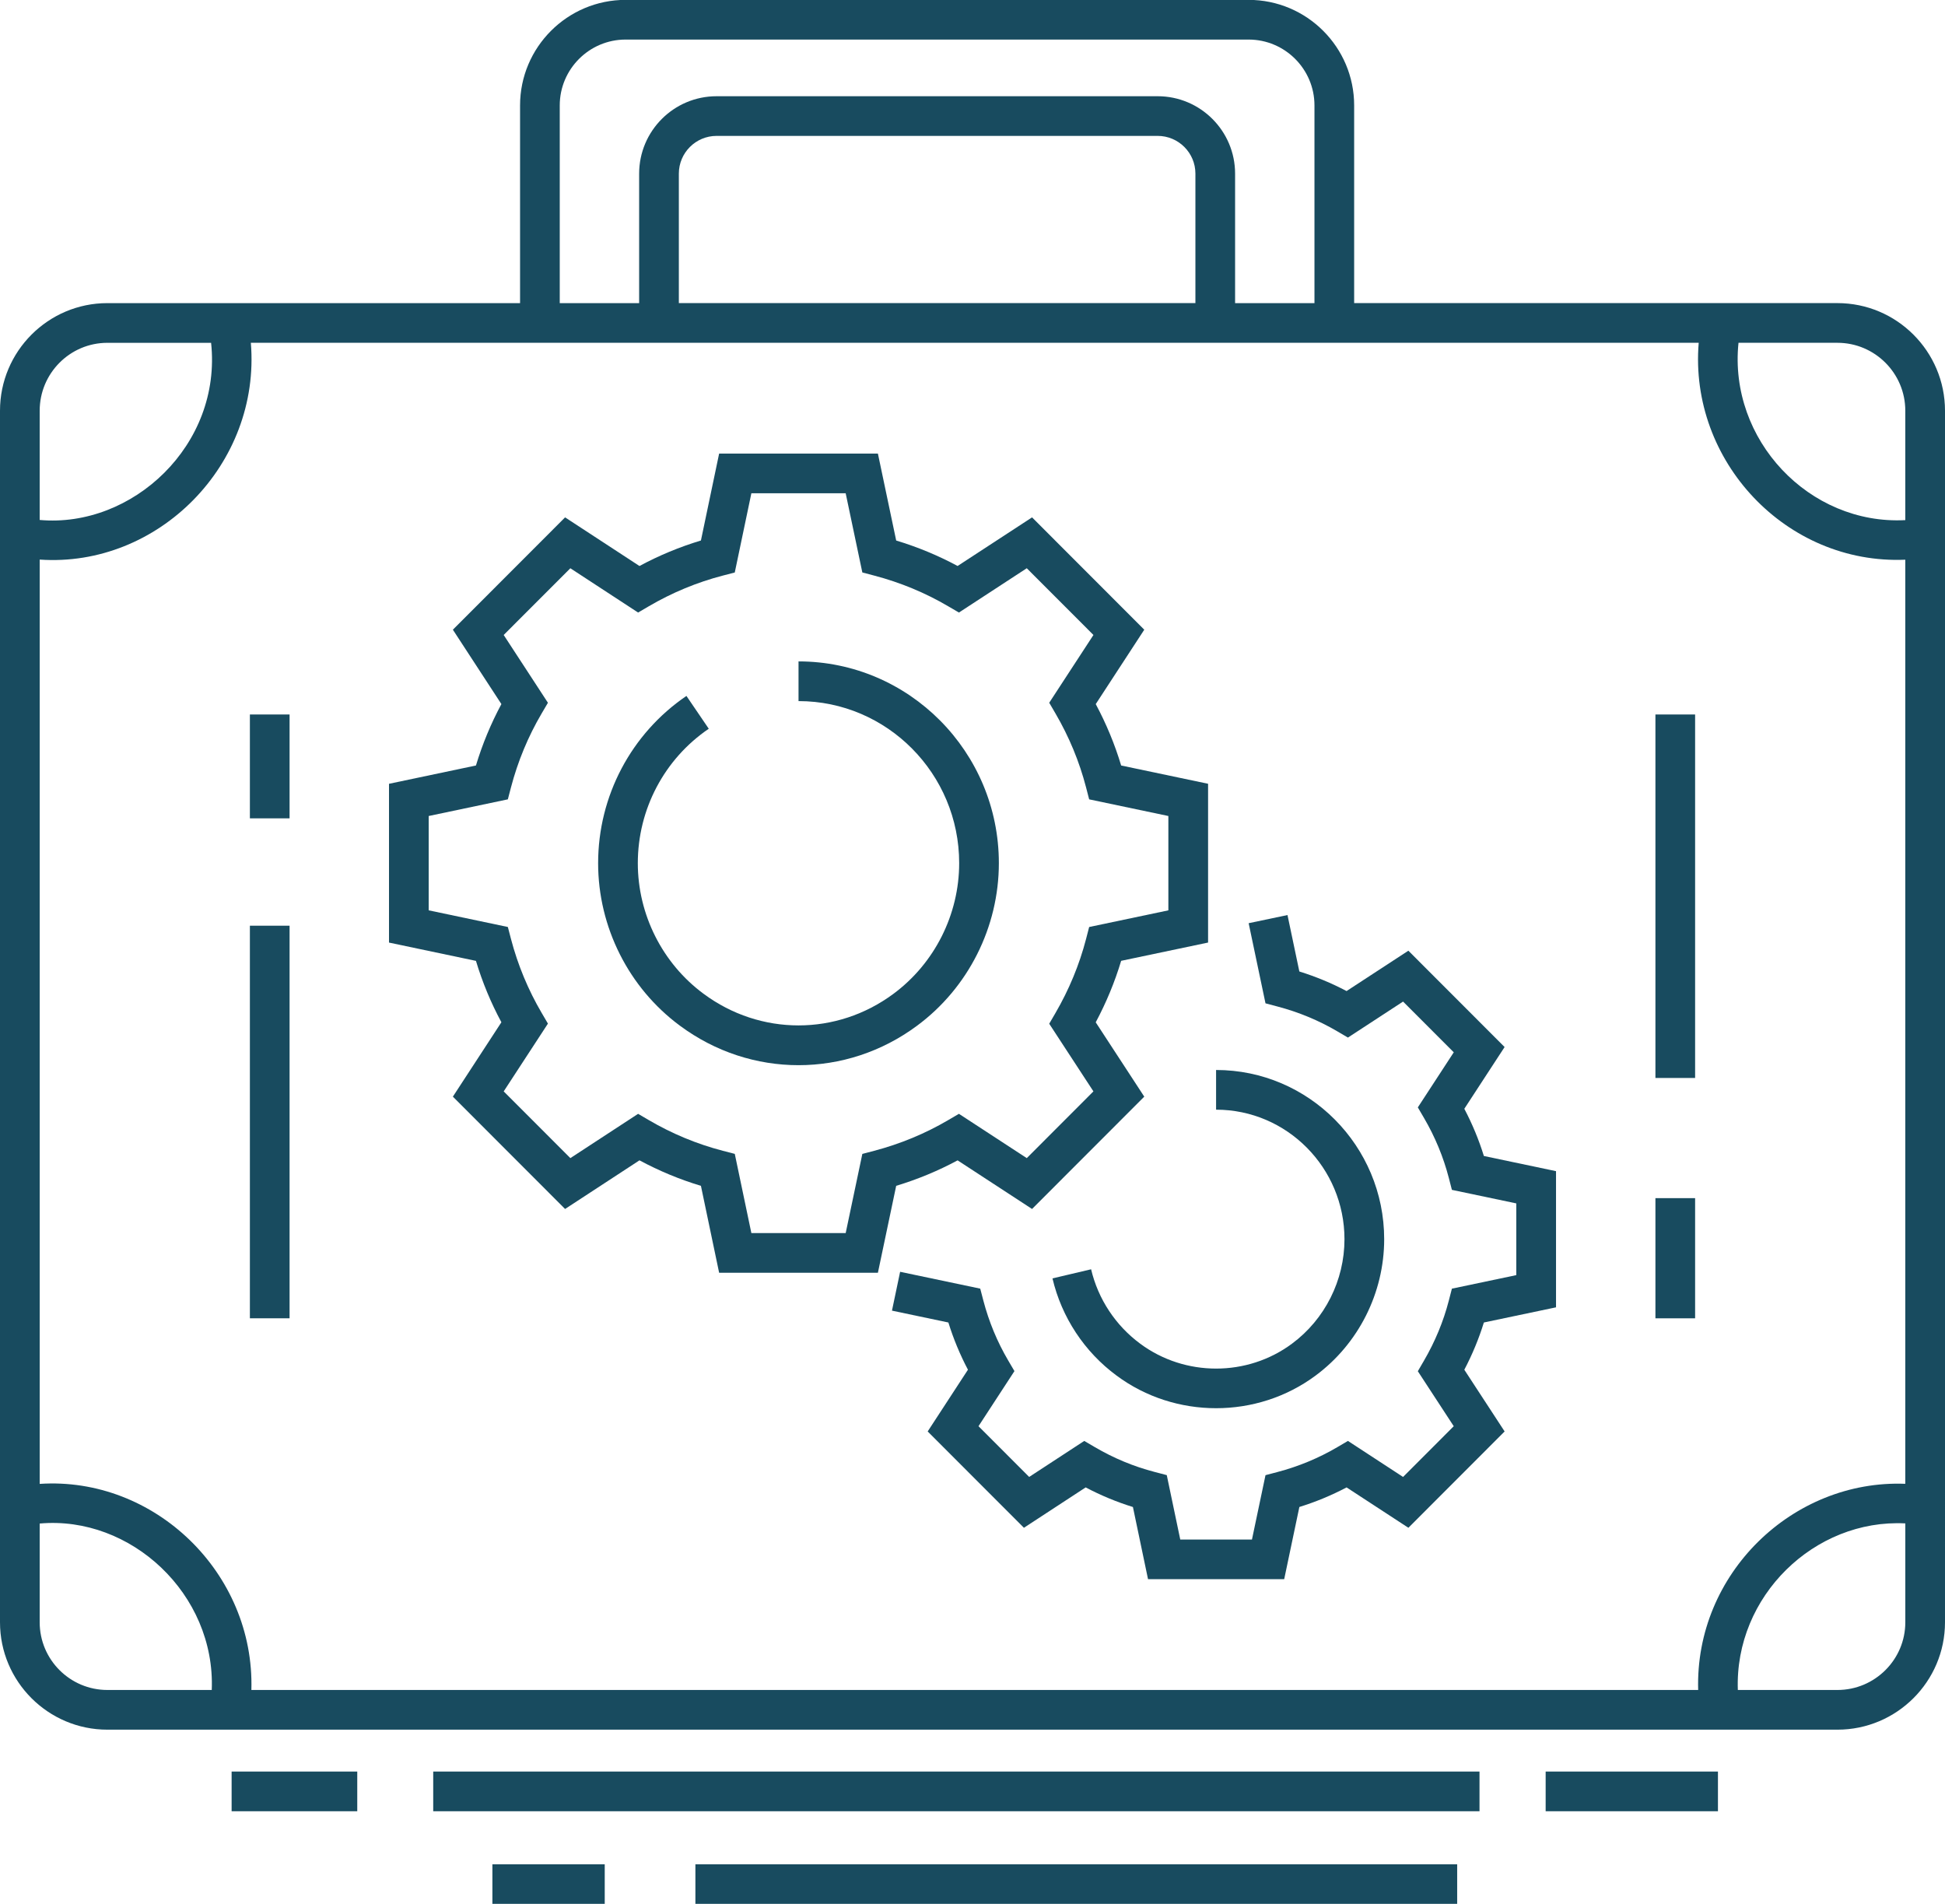 <?xml version="1.0" encoding="UTF-8" standalone="no"?><svg xmlns="http://www.w3.org/2000/svg" xmlns:xlink="http://www.w3.org/1999/xlink" fill="#184b5f" height="92" preserveAspectRatio="xMidYMid meet" version="1" viewBox="2.0 3.0 94.0 92.0" width="94" zoomAndPan="magnify"><g id="change1_1"><path d="M90.801,17.647c-5.474,0-17.883,0-23.356,0V8.095c0-2.813-2.288-5.101-5.101-5.101H32.235 c-2.813,0-5.101,2.288-5.101,5.101v9.553c-4.189,0-15.413,0-19.944,0C4.328,17.647,2,19.979,2,22.846v6.896V75.006 v6.388c0,2.861,2.328,5.189,5.189,5.189c3.51,0,70.935,0,83.612,0c2.867,0,5.199-2.328,5.199-5.189V74.939 c0-7.816,0-45.747,0-52.093C96,19.979,93.668,17.647,90.801,17.647z M90.801,19.565c1.809,0,3.28,1.472,3.28,3.28 v5.289c-4.647,0.245-8.548-3.886-8.061-8.569H90.801z M29.052,8.095c0-1.755,1.428-3.183,3.183-3.183h30.109 c1.755,0,3.183,1.428,3.183,3.183v9.553h-3.836v-6.257c0-2.063-1.678-3.741-3.741-3.741H36.63 c-2.063,0-3.741,1.678-3.741,3.741v6.257H29.052V8.095z M59.773,17.647h-24.965v-6.257 c0-1.005,0.818-1.823,1.823-1.823h21.319c1.005,0,1.823,0.818,1.823,1.823V17.647z M84.097,19.565 c-0.474,5.714,4.23,10.727,9.984,10.482v44.655c-5.442-0.211-10.172,4.345-10.01,9.963H14.149 c0.163-5.663-4.688-10.326-10.23-9.959V30.041c5.724,0.398,10.693-4.607,10.204-10.476 C37.432,19.565,60.757,19.565,84.097,19.565z M3.918,22.846c0-1.809,1.467-3.28,3.271-3.28h5.013 c0.533,4.938-3.807,8.962-8.284,8.56V22.846z M7.189,84.665c-1.804,0-3.271-1.467-3.271-3.271v-4.772 c4.401-0.396,8.502,3.408,8.316,8.043H7.189z M94.082,81.394c0,1.803-1.472,3.271-3.28,3.271h-4.814 c-0.163-4.527,3.696-8.274,8.094-8.05V81.394z"/><path d="M82.005 60.898H83.923V66.705H82.005z"/><path d="M82.005 37.526H83.923V55.091H82.005z"/><path d="M14.077 47.733H15.995V66.704H14.077z"/><path d="M14.077 37.526H15.995V42.545H14.077z"/><path d="M76.7 88.607H85.027V90.525H76.7z"/><path d="M22.937 88.607H73.503V90.525H22.937z"/><path d="M13.194 88.607H19.266V90.525H13.194z"/><path d="M35.608 93.089H72.424V95.007H35.608z"/><path d="M25.797 93.089H31.226V95.007H25.797z"/><path d="M26.232,52.399l-2.345,3.594l5.423,5.428l3.595-2.35c0.952,0.511,1.946,0.924,2.97,1.232l0.88,4.201 h7.673l0.884-4.202c1.033-0.312,2.027-0.724,2.968-1.23l3.598,2.349l5.423-5.428l-2.346-3.592 c0.51-0.954,0.922-1.949,1.229-2.971l4.201-0.883v-7.673l-4.201-0.883c-0.307-1.023-0.719-2.017-1.228-2.967 l2.345-3.595l-5.423-5.428l-3.598,2.349c-0.941-0.506-1.935-0.918-2.968-1.23l-0.884-4.202H36.755l-0.88,4.201 c-1.024,0.308-2.019,0.72-2.97,1.232l-3.595-2.35l-5.423,5.428l2.345,3.594 c-0.507,0.943-0.919,1.937-1.23,2.968l-4.202,0.884v7.673l4.202,0.884C25.312,50.462,25.724,51.456,26.232,52.399z M22.718,42.432l3.826-0.805l0.15-0.574c0.331-1.262,0.83-2.467,1.486-3.581l0.301-0.512l-2.138-3.276 l3.222-3.224l3.274,2.14l0.512-0.3c1.13-0.662,2.336-1.162,3.584-1.486l0.576-0.149l0.802-3.828h4.558 l0.805,3.826l0.573,0.151c1.266,0.333,2.471,0.832,3.582,1.486L48.344,32.6l3.279-2.141l3.222,3.225l-2.137,3.275 l0.299,0.512c0.66,1.13,1.159,2.334,1.482,3.58l0.149,0.576l3.828,0.805v4.559l-3.828,0.805l-0.149,0.576 c-0.323,1.244-0.822,2.45-1.483,3.586l-0.298,0.512l2.136,3.269l-3.221,3.225l-3.279-2.141l-0.513,0.301 c-1.111,0.653-2.317,1.153-3.582,1.486l-0.573,0.151l-0.805,3.826h-4.558l-0.802-3.828l-0.576-0.149 c-1.248-0.324-2.454-0.823-3.584-1.486l-0.512-0.3l-3.274,2.14l-3.222-3.224l2.138-3.276L28.18,51.95 c-0.655-1.115-1.155-2.32-1.486-3.581l-0.15-0.574l-3.826-0.805V42.432z"/><path d="M34.859,52.564c1.715,1.273,3.723,1.909,5.733,1.909c2.009,0,4.017-0.636,5.731-1.909 c2.474-1.831,3.951-4.767,3.951-7.855c0-5.375-4.343-9.748-9.682-9.748v1.918c4.281,0,7.764,3.513,7.764,7.83 c0,2.482-1.187,4.842-3.175,6.314c-2.744,2.037-6.433,2.038-9.179-0.001c-1.989-1.47-3.177-3.829-3.177-6.312 c0-2.605,1.282-5.033,3.429-6.495l-1.079-1.586c-2.672,1.819-4.268,4.84-4.268,8.081 C30.906,47.799,32.385,50.736,34.859,52.564z"/><path d="M63.733,51.636c1.022,0.268,1.998,0.673,2.899,1.202l0.512,0.301l2.665-1.74l2.45,2.452l-1.737,2.662 l0.299,0.511c0.535,0.915,0.938,1.89,1.199,2.898l0.149,0.576l3.112,0.654v3.466l-3.112,0.654l-0.149,0.576 c-0.26,1.006-0.664,1.982-1.2,2.902l-0.298,0.512l1.736,2.657l-2.449,2.452l-2.665-1.741l-0.513,0.302 c-0.899,0.528-1.874,0.933-2.898,1.202l-0.573,0.151l-0.654,3.11H59.041l-0.652-3.112L57.813,74.132 c-1.009-0.261-1.985-0.665-2.9-1.202L54.401,72.63l-2.662,1.74l-2.449-2.451l1.737-2.663l-0.301-0.512 c-0.531-0.903-0.935-1.878-1.202-2.899l-0.15-0.574l-3.872-0.814l-0.394,1.877l2.726,0.573 c0.245,0.79,0.562,1.554,0.946,2.282l-1.946,2.983l4.651,4.655l2.984-1.951c0.734,0.387,1.498,0.704,2.284,0.947 l0.73,3.487h6.581l0.733-3.488c0.791-0.246,1.555-0.562,2.282-0.946l2.987,1.951l4.651-4.655l-1.948-2.982 c0.387-0.736,0.703-1.5,0.945-2.283l3.487-0.733v-6.58L73.714,58.861c-0.242-0.784-0.558-1.547-0.945-2.281 l1.947-2.984l-4.651-4.655l-2.987,1.95c-0.727-0.384-1.491-0.7-2.282-0.946l-0.573-2.727l-1.877,0.394 l0.814,3.872L63.733,51.636z"/><path d="M64.439,67.932c-2.158,1.604-5.174,1.603-7.335-0.001c-1.19-0.88-2.033-2.156-2.372-3.595l-1.867,0.44 c0.443,1.88,1.543,3.549,3.097,4.696c1.416,1.052,3.114,1.577,4.811,1.577c1.696,0,3.393-0.525,4.808-1.577 c2.076-1.536,3.315-3.999,3.315-6.589c0-4.509-3.644-8.178-8.124-8.178v1.918c3.422,0,6.205,2.808,6.205,6.26 C66.978,64.868,66.03,66.755,64.439,67.932z"/></g></svg>